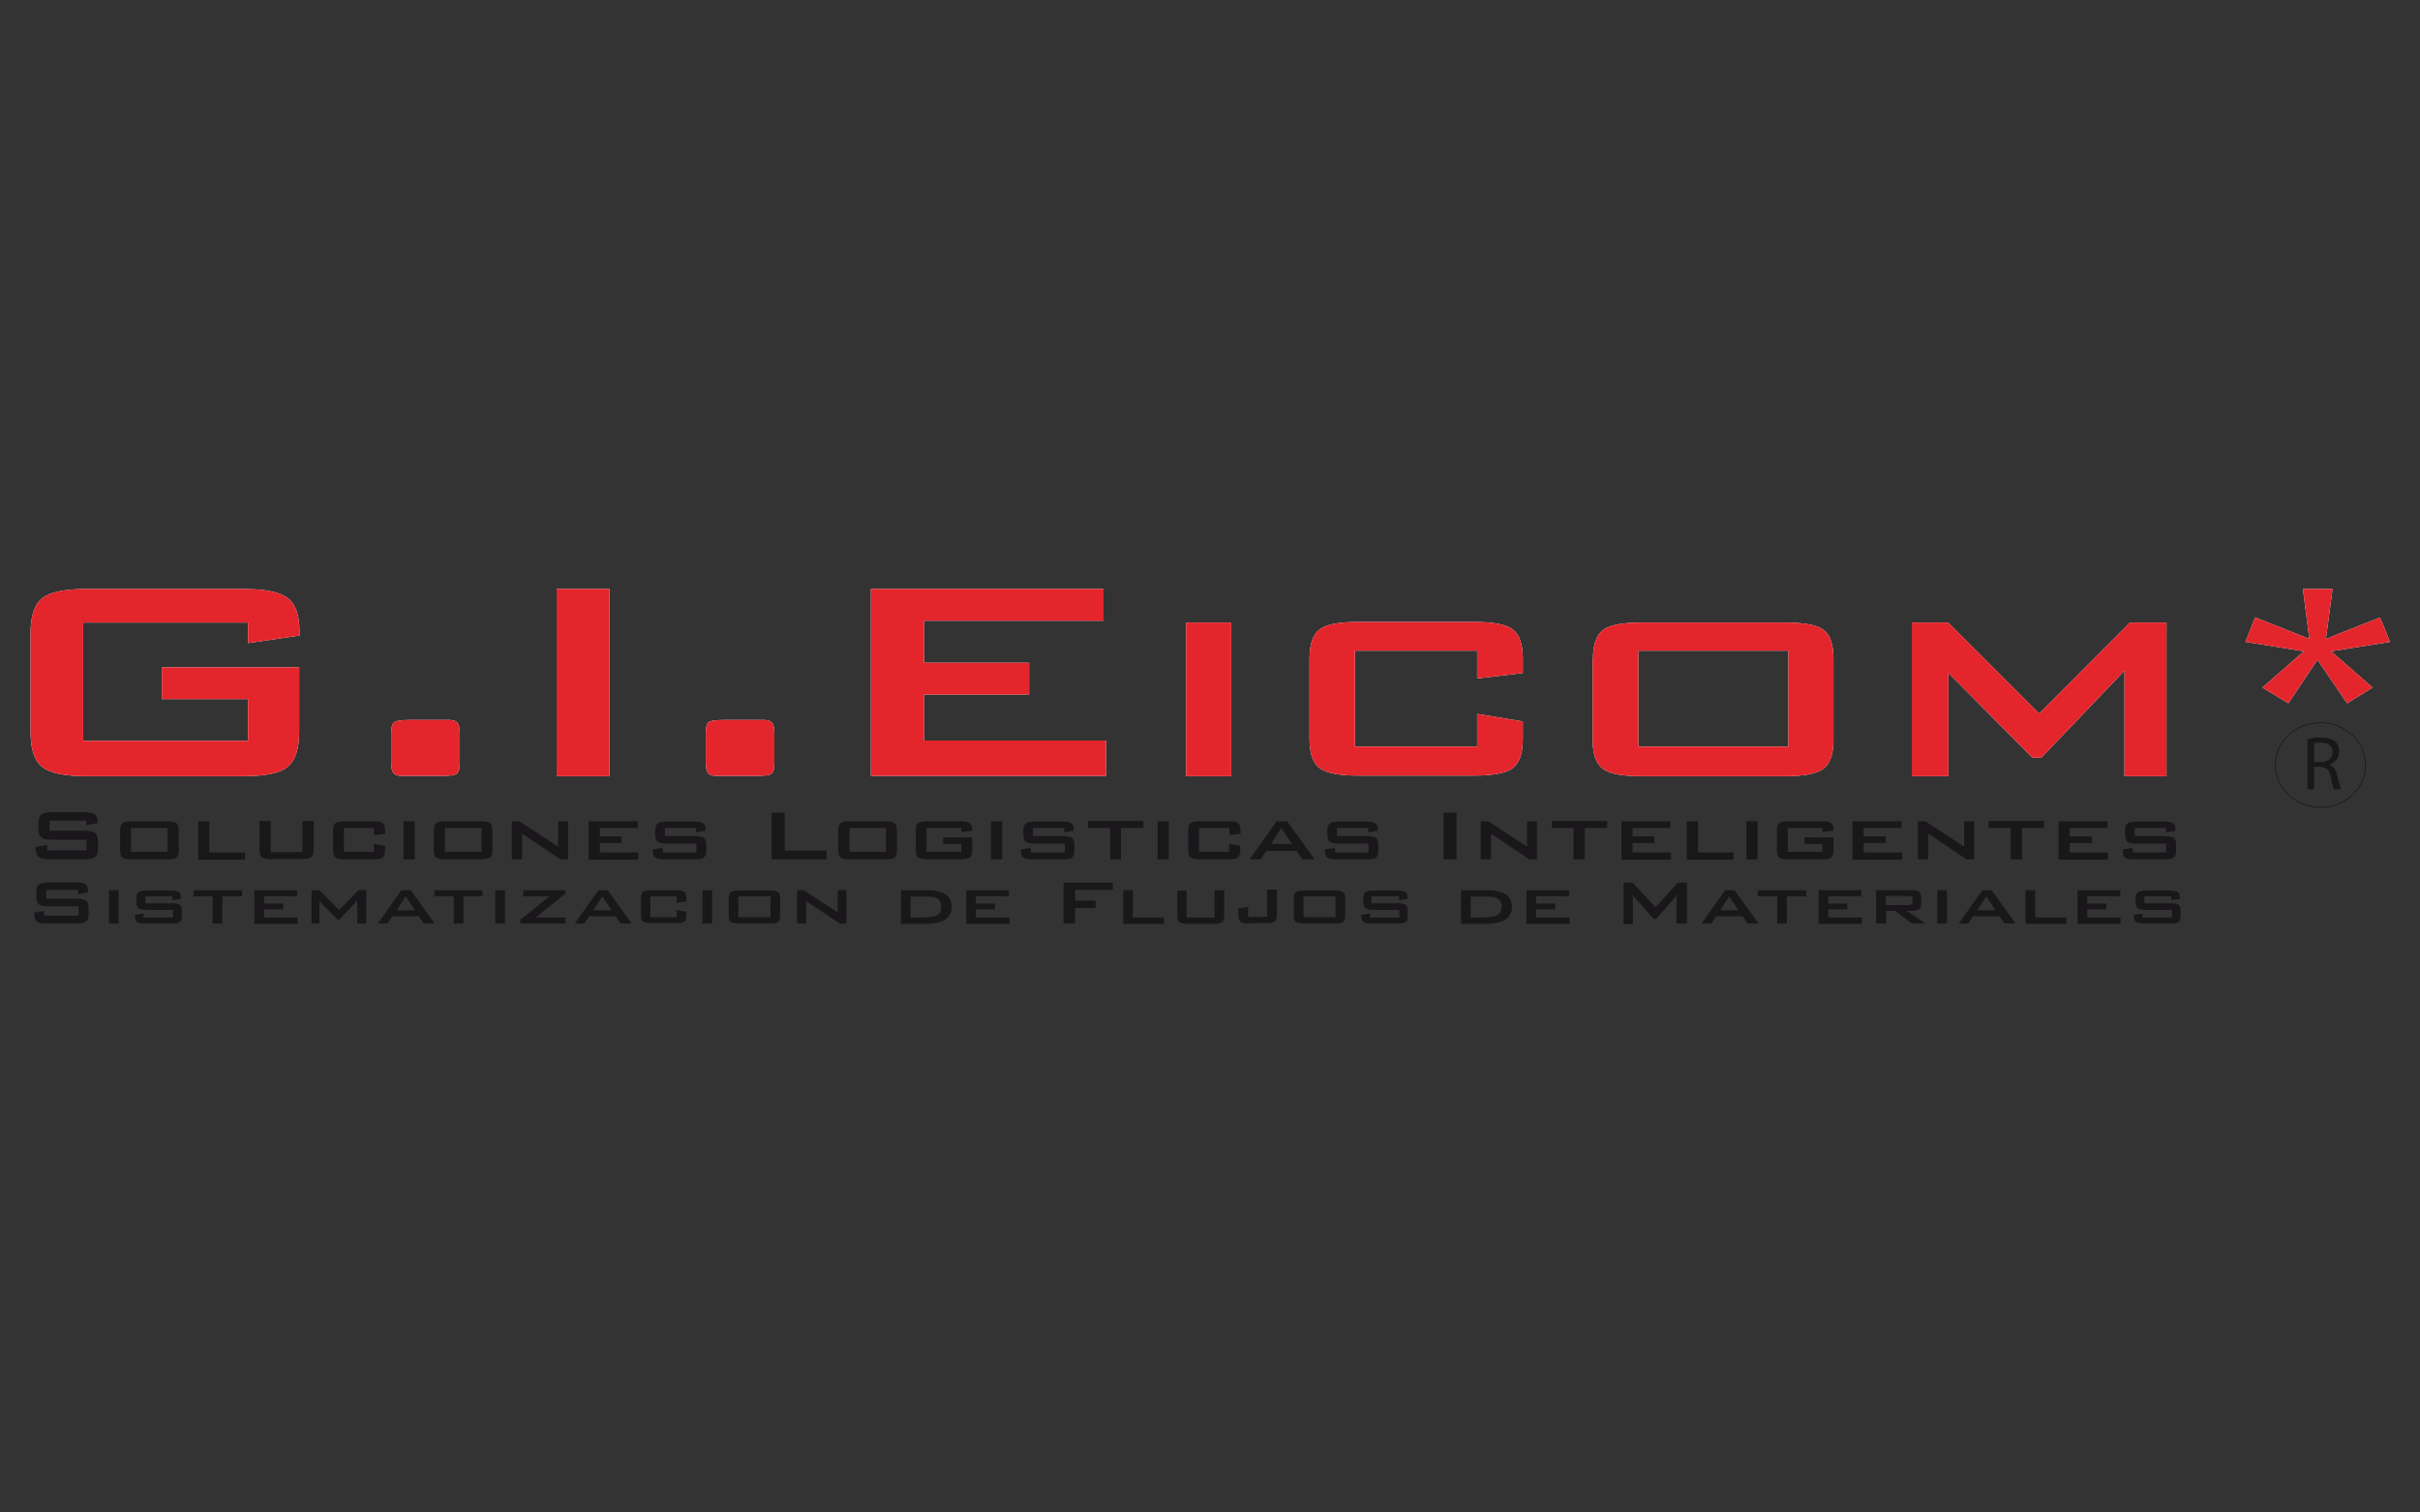 <?xml version="1.0" encoding="utf-8"?>
<!-- Generator: Adobe Illustrator 23.0.0, SVG Export Plug-In . SVG Version: 6.00 Build 0)  -->
<svg version="1.0" id="Capa_1" xmlns="http://www.w3.org/2000/svg" xmlns:xlink="http://www.w3.org/1999/xlink" x="0px" y="0px"
	 width="800px" height="500px" viewBox="0 0 800 500" enable-background="new 0 0 800 500" xml:space="preserve">
<rect x="0" y="0" width="800" height="500" fill="#333333" stroke="none"/>
<g>
	<path fill="none" stroke="#1A171B" stroke-width="0.244" d="M782,252.9c0,7.7-6.7,14-14.9,14c-8.2,0-14.9-6.3-14.9-14
		c0-7.8,6.7-14,14.9-14C775.3,238.9,782,245.2,782,252.9z"/>
	<g>
		<g>
			<path fill="#FFFFFF" d="M82,205.8H27.5v39.1H82v-13.8H53.5v-10.5h45.4v21.3c0,5.7-1.3,9.5-3.8,11.6c-2.5,2.1-7.5,3.1-14.7,3.1
				H28.7c-7.3,0-12.2-1-14.8-3.1c-2.6-2.1-3.8-5.9-3.8-11.6v-32.6c0-5.6,1.3-9.5,3.8-11.5c2.6-2.1,7.5-3.1,14.8-3.1h51.7
				c7.2,0,12.1,1,14.7,3c2.6,2,3.9,5.7,3.9,11v1.4L82,212.6V205.8z"/>
			<path fill="#FFFFFF" d="M145.9,238h2.6c1.3,0,2.2,0.3,2.7,0.9c0.5,0.6,0.8,1.8,0.8,3.5v9.7c0,1.9-0.3,3.1-0.9,3.6
				c-0.6,0.6-2.3,0.8-5.3,0.8h-13c-1.3,0-2.2-0.3-2.7-0.9c-0.5-0.6-0.8-1.8-0.8-3.5v-9.7c0-1.8,0.3-3,0.9-3.6
				c0.6-0.5,2.3-0.8,5.3-0.8H145.9z"/>
			<path fill="#FFFFFF" d="M184,256.6v-61.9h17.5v61.9H184z"/>
			<path fill="#FFFFFF" d="M249.9,238h2.6c1.3,0,2.2,0.3,2.7,0.9c0.5,0.6,0.8,1.8,0.8,3.5v9.7c0,1.9-0.3,3.1-0.9,3.6
				c-0.6,0.6-2.3,0.8-5.3,0.8h-13c-1.3,0-2.2-0.3-2.7-0.9c-0.5-0.6-0.8-1.8-0.8-3.5v-9.7c0-1.8,0.3-3,0.8-3.6
				c0.6-0.5,2.3-0.8,5.3-0.8H249.9z"/>
			<path fill="#FFFFFF" d="M287.9,256.6v-61.9h76.9v10.5h-59.3v13.9h34.7v10.5h-34.7v15.2h60.1v11.7H287.9z"/>
			<path fill="#FFFFFF" d="M392.1,256.6v-50.8H407v50.8H392.1z"/>
			<path fill="#FFFFFF" d="M488.3,215.1h-40.4v31.7h40.4v-10.8l15.1,2.5v6c0,4.6-1.1,7.7-3.3,9.4c-2.2,1.7-6.5,2.5-12.8,2.5h-38.4
				c-6.2,0-10.4-0.8-12.7-2.5c-2.2-1.7-3.3-4.8-3.3-9.5v-26.8c0-4.6,1.1-7.8,3.3-9.5c2.2-1.7,6.4-2.5,12.7-2.5h38.4
				c6.3,0,10.6,0.8,12.8,2.5c2.2,1.7,3.3,4.8,3.3,9.5v4.9l-15.1,1.8V215.1z"/>
			<path fill="#FFFFFF" d="M526.6,217.8c0-4.6,1.1-7.8,3.3-9.5c2.2-1.7,6.4-2.5,12.7-2.5h47.6c6.3,0,10.6,0.8,12.7,2.5
				c2.2,1.7,3.2,4.8,3.2,9.5v26.8c0,4.7-1.1,7.8-3.3,9.5c-2.2,1.7-6.4,2.5-12.7,2.5h-47.6c-6.3,0-10.5-0.8-12.7-2.5
				c-2.2-1.7-3.3-4.8-3.3-9.5V217.8z M541.6,246.8h49.6v-31.7h-49.6V246.8z"/>
			<path fill="#FFFFFF" d="M632,256.6v-50.8h12l30.1,30.1l30-30.1h12.1v50.8h-13.9v-34.9l-27.5,28.8h-2.9l-27.8-28v34.1H632z"/>
			<path fill="#FFFFFF" d="M766.1,218.1l-9.6,14.4l-8.6-5.2l13.7-12l-19.3-3.1l3.2-8.1l17.9,7.1l-2.1-16.5h9.8l-2.2,16.5l17.9-7.1
				l3.3,8.1l-19.5,3.1l13.7,12l-8.4,5.2L766.1,218.1z"/>
		</g>
		<g>
			<path fill="#E4252C" d="M82,205.8H27.5v39.1H82v-13.8H53.5v-10.5h45.4v21.3c0,5.7-1.3,9.5-3.8,11.6c-2.5,2.1-7.5,3.1-14.7,3.1
				H28.7c-7.3,0-12.2-1-14.8-3.1c-2.6-2.1-3.8-5.9-3.8-11.6v-32.6c0-5.6,1.3-9.5,3.8-11.5c2.6-2.1,7.5-3.1,14.8-3.1h51.7
				c7.2,0,12.1,1,14.7,3c2.6,2,3.9,5.7,3.9,11v1.4L82,212.6V205.8z"/>
			<path fill="#E4252C" d="M145.9,238h2.6c1.3,0,2.2,0.3,2.7,0.9c0.5,0.6,0.8,1.8,0.8,3.5v9.7c0,1.9-0.3,3.1-0.9,3.6
				c-0.6,0.6-2.3,0.8-5.3,0.8h-13c-1.3,0-2.2-0.3-2.7-0.9c-0.5-0.6-0.8-1.8-0.8-3.5v-9.7c0-1.8,0.3-3,0.9-3.6
				c0.6-0.5,2.3-0.8,5.3-0.8H145.9z"/>
			<path fill="#E4252C" d="M184,256.6v-61.9h17.5v61.9H184z"/>
			<path fill="#E4252C" d="M249.9,238h2.6c1.3,0,2.2,0.3,2.7,0.9c0.5,0.6,0.8,1.8,0.8,3.5v9.7c0,1.9-0.3,3.1-0.9,3.6
				c-0.6,0.6-2.3,0.8-5.3,0.8h-13c-1.3,0-2.2-0.3-2.7-0.9c-0.5-0.6-0.8-1.8-0.8-3.5v-9.7c0-1.8,0.3-3,0.8-3.6
				c0.6-0.5,2.3-0.8,5.3-0.8H249.9z"/>
			<path fill="#E4252C" d="M287.9,256.6v-61.9h76.9v10.5h-59.3v13.9h34.7v10.5h-34.7v15.2h60.1v11.7H287.9z"/>
			<path fill="#E4252C" d="M392.1,256.6v-50.8H407v50.8H392.1z"/>
			<path fill="#E4252C" d="M488.3,215.1h-40.4v31.7h40.4v-10.8l15.1,2.5v6c0,4.6-1.1,7.7-3.3,9.4c-2.2,1.7-6.5,2.5-12.8,2.5h-38.4
				c-6.2,0-10.4-0.8-12.7-2.5c-2.2-1.7-3.3-4.8-3.3-9.5v-26.8c0-4.6,1.1-7.8,3.3-9.5c2.2-1.7,6.4-2.5,12.7-2.5h38.4
				c6.3,0,10.6,0.8,12.8,2.5c2.2,1.7,3.3,4.8,3.3,9.5v4.9l-15.1,1.8V215.1z"/>
			<path fill="#E4252C" d="M526.6,217.8c0-4.6,1.1-7.8,3.3-9.5c2.2-1.7,6.4-2.5,12.7-2.5h47.6c6.3,0,10.6,0.8,12.7,2.5
				c2.2,1.7,3.2,4.8,3.2,9.5v26.8c0,4.7-1.1,7.8-3.3,9.5c-2.2,1.7-6.4,2.5-12.7,2.5h-47.6c-6.3,0-10.5-0.8-12.7-2.5
				c-2.2-1.7-3.3-4.8-3.3-9.5V217.8z M541.6,246.8h49.6v-31.7h-49.6V246.8z"/>
			<path fill="#E4252C" d="M632,256.6v-50.8h12l30.1,30.1l30-30.1h12.1v50.8h-13.9v-34.9l-27.5,28.8h-2.9l-27.8-28v34.1H632z"/>
			<path fill="#E4252C" d="M766.1,218.1l-9.6,14.4l-8.6-5.2l13.7-12l-19.3-3.1l3.2-8.1l17.9,7.1l-2.1-16.5h9.8l-2.2,16.5l17.9-7.1
				l3.3,8.1l-19.5,3.1l13.7,12l-8.4,5.2L766.1,218.1z"/>
		</g>
	</g>
	<g>
		<path fill="#1A171B" d="M28.5,271.3H16.4v3.3h11.5c1.8,0,3,0.3,3.6,0.8c0.6,0.5,0.9,1.5,0.9,2.9v2.1c0,1.4-0.3,2.4-0.9,2.9
			c-0.6,0.5-1.8,0.8-3.6,0.8H16.5c-1.8,0-3-0.3-3.7-0.8c-0.6-0.5-1-1.5-1-2.9V280l3.8-0.7v1.8h13v-3.5H17.2c-1.8,0-3-0.2-3.6-0.8
			c-0.6-0.5-0.9-1.5-0.9-2.9v-1.7c0-1.4,0.3-2.4,0.9-2.9c0.6-0.5,1.8-0.8,3.6-0.8h10.5c1.7,0,2.9,0.2,3.6,0.7c0.7,0.5,1,1.4,1,2.6
			v0.3l-3.8,0.7V271.3z"/>
		<path fill="#1A171B" d="M39.7,274.4c0-1.1,0.3-1.9,0.8-2.3c0.5-0.4,1.6-0.6,3.1-0.6h11.6c1.6,0,2.6,0.2,3.1,0.6
			c0.5,0.4,0.8,1.2,0.8,2.3v6.7c0,1.2-0.3,1.9-0.8,2.4c-0.6,0.4-1.6,0.6-3.1,0.6H43.6c-1.5,0-2.6-0.2-3.1-0.6
			c-0.5-0.4-0.8-1.2-0.8-2.4V274.4z M43.3,281.6h12.1v-7.9H43.3V281.6z"/>
		<path fill="#1A171B" d="M65.5,284.1v-12.6h3.7v10.3H81v2.4H65.5z"/>
		<path fill="#1A171B" d="M89.5,271.4v10.3H100v-10.3h3.7v9.6c0,1.1-0.3,1.9-0.8,2.4c-0.6,0.4-1.6,0.6-3.2,0.6h-10
			c-1.5,0-2.6-0.2-3.1-0.6c-0.5-0.4-0.8-1.2-0.8-2.4v-9.6H89.5z"/>
		<path fill="#1A171B" d="M123.6,273.7h-9.9v7.9h9.9V279l3.7,0.6v1.5c0,1.2-0.3,1.9-0.8,2.4c-0.5,0.4-1.6,0.6-3.1,0.6H114
			c-1.5,0-2.6-0.2-3.1-0.6c-0.5-0.4-0.8-1.2-0.8-2.4v-6.7c0-1.1,0.3-1.9,0.8-2.3c0.5-0.4,1.6-0.6,3.1-0.6h9.4c1.6,0,2.6,0.2,3.1,0.6
			c0.5,0.4,0.8,1.2,0.8,2.3v1.2l-3.7,0.5V273.7z"/>
		<path fill="#1A171B" d="M133.4,284.1v-12.6h3.7v12.6H133.4z"/>
		<path fill="#1A171B" d="M143.4,274.4c0-1.1,0.3-1.9,0.8-2.3c0.5-0.4,1.6-0.6,3.1-0.6h11.6c1.6,0,2.6,0.2,3.1,0.6
			c0.5,0.4,0.8,1.2,0.8,2.3v6.7c0,1.2-0.3,1.9-0.8,2.4c-0.5,0.4-1.6,0.6-3.1,0.6h-11.6c-1.5,0-2.6-0.2-3.1-0.6
			c-0.5-0.4-0.8-1.2-0.8-2.4V274.4z M147.1,281.6h12.1v-7.9h-12.1V281.6z"/>
		<path fill="#1A171B" d="M169.2,284.1v-12.6h2.5l12.8,8.4v-8.4h3.3v12.6h-2.5l-12.7-8.5v8.5H169.2z"/>
		<path fill="#1A171B" d="M194.6,284.1v-12.6h16.2v2.2h-12.5v2.8h7.2v2.2h-7.2v3.1H211v2.4H194.6z"/>
		<path fill="#1A171B" d="M230.2,273.7h-10.4v2.7h9.8c1.5,0,2.6,0.2,3.1,0.6c0.5,0.4,0.8,1.2,0.8,2.4v1.7c0,1.2-0.3,1.9-0.8,2.4
			c-0.5,0.4-1.6,0.6-3.1,0.6h-9.8c-1.6,0-2.6-0.2-3.2-0.6c-0.6-0.4-0.8-1.2-0.8-2.4v-0.3l3.3-0.5v1.5h11.1v-2.9h-9.7
			c-1.5,0-2.6-0.2-3.1-0.6c-0.5-0.4-0.8-1.2-0.8-2.4v-1.4c0-1.1,0.3-1.9,0.8-2.3c0.5-0.4,1.6-0.6,3.1-0.6h8.9c1.5,0,2.6,0.2,3.1,0.6
			c0.6,0.4,0.8,1.1,0.8,2.1v0.3l-3.2,0.6V273.7z"/>
		<path fill="#1A171B" d="M255.1,284.1v-15.4h4.3v12.5h13.8v2.9H255.1z"/>
		<path fill="#1A171B" d="M277.1,274.4c0-1.1,0.3-1.9,0.8-2.3c0.5-0.4,1.6-0.6,3.1-0.6h11.6c1.6,0,2.6,0.2,3.1,0.6
			c0.5,0.4,0.8,1.2,0.8,2.3v6.7c0,1.2-0.3,1.9-0.8,2.4c-0.5,0.4-1.6,0.6-3.1,0.6H281c-1.5,0-2.6-0.2-3.1-0.6
			c-0.5-0.4-0.8-1.2-0.8-2.4V274.4z M280.8,281.6h12.1v-7.9h-12.1V281.6z"/>
		<path fill="#1A171B" d="M317.8,273.7h-11.5v7.9h11.5V279h-6v-2.2h9.6v4.3c0,1.2-0.3,1.9-0.8,2.4c-0.5,0.4-1.6,0.6-3.1,0.6h-10.9
			c-1.5,0-2.6-0.2-3.1-0.6c-0.5-0.4-0.8-1.2-0.8-2.4v-6.7c0-1.1,0.3-1.9,0.8-2.3c0.5-0.4,1.6-0.6,3.1-0.6h10.9
			c1.5,0,2.5,0.2,3.1,0.6c0.5,0.4,0.8,1.1,0.8,2.2v0.3l-3.6,0.5V273.7z"/>
		<path fill="#1A171B" d="M327.6,284.1v-12.6h3.7v12.6H327.6z"/>
		<path fill="#1A171B" d="M351.9,273.7h-10.4v2.7h9.8c1.5,0,2.6,0.2,3.1,0.6c0.5,0.4,0.8,1.2,0.8,2.4v1.7c0,1.2-0.3,1.9-0.8,2.4
			c-0.5,0.4-1.6,0.6-3.1,0.6h-9.8c-1.6,0-2.6-0.2-3.2-0.6c-0.6-0.4-0.8-1.2-0.8-2.4v-0.3l3.3-0.5v1.5H352v-2.9h-9.8
			c-1.5,0-2.6-0.2-3.1-0.6c-0.5-0.4-0.8-1.2-0.8-2.4v-1.4c0-1.1,0.3-1.9,0.8-2.3c0.5-0.4,1.6-0.6,3.1-0.6h8.9c1.5,0,2.6,0.2,3.1,0.6
			c0.6,0.4,0.8,1.1,0.8,2.1v0.3l-3.2,0.6V273.7z"/>
		<path fill="#1A171B" d="M370.6,273.7v10.4H367v-10.4h-7.3v-2.3h18.3v2.3H370.6z"/>
		<path fill="#1A171B" d="M382.7,284.1v-12.6h3.7v12.6H382.7z"/>
		<path fill="#1A171B" d="M406.3,273.7h-9.9v7.9h9.9V279l3.7,0.6v1.5c0,1.2-0.3,1.9-0.8,2.4c-0.5,0.4-1.6,0.6-3.1,0.6h-9.4
			c-1.5,0-2.6-0.2-3.1-0.6c-0.5-0.4-0.8-1.2-0.8-2.4v-6.7c0-1.1,0.3-1.9,0.8-2.3c0.5-0.4,1.6-0.6,3.1-0.6h9.4c1.6,0,2.6,0.2,3.2,0.6
			c0.5,0.4,0.8,1.2,0.8,2.3v1.2l-3.7,0.5V273.7z"/>
		<path fill="#1A171B" d="M413.1,284.1l8.9-12.6h3.5l9.1,12.6h-4.1l-1.9-2.8h-10l-1.9,2.8H413.1z M420.2,279h6.9l-3.5-5.3L420.2,279
			z"/>
		<path fill="#1A171B" d="M452.3,273.7H442v2.7h9.8c1.5,0,2.6,0.2,3.1,0.6c0.5,0.4,0.8,1.2,0.8,2.4v1.7c0,1.2-0.3,1.9-0.8,2.4
			c-0.5,0.4-1.6,0.6-3.1,0.6H442c-1.6,0-2.6-0.2-3.2-0.6c-0.6-0.4-0.8-1.2-0.8-2.4v-0.3l3.3-0.5v1.5h11.1v-2.9h-9.7
			c-1.5,0-2.6-0.2-3.1-0.6c-0.5-0.4-0.8-1.2-0.8-2.4v-1.4c0-1.1,0.3-1.9,0.8-2.3c0.5-0.4,1.6-0.6,3.1-0.6h8.9c1.5,0,2.6,0.2,3.1,0.6
			c0.6,0.4,0.8,1.1,0.8,2.1v0.3l-3.2,0.6V273.7z"/>
		<path fill="#1A171B" d="M477.2,284.1v-15.4h4.3v15.4H477.2z"/>
		<path fill="#1A171B" d="M489.5,284.1v-12.6h2.5l12.8,8.4v-8.4h3.3v12.6h-2.5l-12.7-8.5v8.5H489.5z"/>
		<path fill="#1A171B" d="M523.9,273.7v10.4h-3.7v-10.4H513v-2.3h18.3v2.3H523.9z"/>
		<path fill="#1A171B" d="M536,284.1v-12.6h16.2v2.2h-12.5v2.8h7.2v2.2h-7.2v3.1h12.7v2.4H536z"/>
		<path fill="#1A171B" d="M557.6,284.1v-12.6h3.7v10.3h11.8v2.4H557.6z"/>
		<path fill="#1A171B" d="M577.3,284.1v-12.6h3.7v12.6H577.3z"/>
		<path fill="#1A171B" d="M602.5,273.7H591v7.9h11.5V279h-6v-2.2h9.6v4.3c0,1.2-0.3,1.9-0.8,2.4c-0.5,0.4-1.6,0.6-3.1,0.6h-10.9
			c-1.5,0-2.6-0.2-3.1-0.6c-0.5-0.4-0.8-1.2-0.8-2.4v-6.7c0-1.1,0.3-1.9,0.8-2.3c0.5-0.4,1.6-0.6,3.1-0.6h10.9
			c1.5,0,2.6,0.2,3.1,0.6c0.5,0.4,0.8,1.1,0.8,2.2v0.3l-3.6,0.5V273.7z"/>
		<path fill="#1A171B" d="M612.4,284.1v-12.6h16.2v2.2h-12.5v2.8h7.3v2.2h-7.3v3.1h12.7v2.4H612.4z"/>
		<path fill="#1A171B" d="M634,284.1v-12.6h2.5l12.8,8.4v-8.4h3.3v12.6h-2.5l-12.7-8.5v8.5H634z"/>
		<path fill="#1A171B" d="M668.4,273.7v10.4h-3.7v-10.4h-7.3v-2.3h18.3v2.3H668.4z"/>
		<path fill="#1A171B" d="M680.5,284.1v-12.6h16.2v2.2h-12.5v2.8h7.3v2.2h-7.3v3.1h12.7v2.4H680.5z"/>
		<path fill="#1A171B" d="M716.1,273.7h-10.4v2.7h9.8c1.5,0,2.6,0.2,3.1,0.6c0.5,0.4,0.8,1.2,0.8,2.4v1.7c0,1.2-0.3,1.9-0.8,2.4
			c-0.5,0.4-1.6,0.6-3.1,0.6h-9.8c-1.5,0-2.6-0.2-3.2-0.6c-0.6-0.4-0.8-1.2-0.8-2.4v-0.3l3.3-0.5v1.5h11.1v-2.9h-9.7
			c-1.5,0-2.6-0.2-3.1-0.6c-0.5-0.4-0.8-1.2-0.8-2.4v-1.4c0-1.1,0.3-1.9,0.8-2.3c0.5-0.4,1.6-0.6,3.1-0.6h8.9c1.5,0,2.5,0.2,3.1,0.6
			c0.6,0.4,0.8,1.1,0.8,2.1v0.3l-3.2,0.6V273.7z"/>
	</g>
	<g>
		<path fill="#1A171B" d="M25.9,294.2H15.3v2.9h10c1.6,0,2.6,0.2,3.2,0.7c0.5,0.4,0.8,1.3,0.8,2.5v1.8c0,1.2-0.3,2.1-0.8,2.5
			c-0.5,0.4-1.6,0.7-3.2,0.7h-10c-1.6,0-2.6-0.2-3.2-0.7s-0.8-1.3-0.8-2.5v-0.4l3.3-0.6v1.6h11.4v-3.1h-10c-1.6,0-2.6-0.2-3.2-0.7
			c-0.5-0.4-0.8-1.3-0.8-2.5v-1.5c0-1.2,0.3-2.1,0.8-2.5c0.6-0.4,1.6-0.7,3.2-0.7h9.1c1.5,0,2.6,0.2,3.1,0.7
			c0.6,0.4,0.9,1.2,0.9,2.3v0.3l-3.3,0.6V294.2z"/>
		<path fill="#1A171B" d="M36,305.3v-11h3.2v11H36z"/>
		<path fill="#1A171B" d="M57.2,296.3h-9.1v2.3h8.6c1.3,0,2.3,0.2,2.7,0.5c0.5,0.4,0.7,1.1,0.7,2.1v1.5c0,1-0.2,1.7-0.7,2.1
			c-0.5,0.4-1.4,0.5-2.7,0.5h-8.6c-1.4,0-2.3-0.2-2.8-0.5c-0.5-0.4-0.7-1.1-0.7-2.1v-0.3l2.9-0.4v1.3h9.7v-2.5h-8.6
			c-1.4,0-2.3-0.2-2.8-0.6c-0.5-0.4-0.7-1.1-0.7-2v-1.2c0-1,0.2-1.7,0.7-2c0.5-0.4,1.4-0.6,2.8-0.6h7.8c1.3,0,2.2,0.2,2.7,0.5
			c0.5,0.4,0.7,1,0.7,1.9v0.3l-2.8,0.5V296.3z"/>
		<path fill="#1A171B" d="M73.5,296.3v9h-3.2v-9H64v-2h16v2H73.5z"/>
		<path fill="#1A171B" d="M84.1,305.3v-11h14.1v2H87.3v2.4h6.3v1.9h-6.3v2.7h11.1v2.1H84.1z"/>
		<path fill="#1A171B" d="M103,305.3v-11h2.6l6.5,6.5l6.4-6.5h2.6v11h-3v-7.6l-5.9,6.3h-0.6l-6-6.1v7.4H103z"/>
		<path fill="#1A171B" d="M124.9,305.3l7.8-11h3.1l7.9,11h-3.6l-1.7-2.4h-8.7l-1.7,2.4H124.9z M131.2,300.9h6l-3.1-4.6L131.2,300.9z
			"/>
		<path fill="#1A171B" d="M153.2,296.3v9H150v-9h-6.4v-2h15.9v2H153.2z"/>
		<path fill="#1A171B" d="M163.7,305.3v-11h3.2v11H163.7z"/>
		<path fill="#1A171B" d="M172,305.3v-1.2l9.7-7.8H173v-2h13.9v1.1l-9.8,7.9h9.8v2H172z"/>
		<path fill="#1A171B" d="M190,305.3l7.8-11h3.1l7.9,11h-3.6l-1.7-2.4h-8.7l-1.7,2.4H190z M196.2,300.9h6l-3.1-4.6L196.2,300.9z"/>
		<path fill="#1A171B" d="M223.7,296.3H215v6.9h8.7v-2.3l3.2,0.5v1.3c0,1-0.2,1.7-0.7,2c-0.5,0.4-1.4,0.5-2.7,0.5h-8.2
			c-1.3,0-2.2-0.2-2.7-0.5c-0.5-0.4-0.7-1-0.7-2v-5.8c0-1,0.2-1.7,0.7-2.1c0.5-0.4,1.4-0.5,2.7-0.5h8.2c1.4,0,2.3,0.2,2.7,0.5
			c0.5,0.4,0.7,1,0.7,2.1v1.1l-3.2,0.4V296.3z"/>
		<path fill="#1A171B" d="M232.2,305.3v-11h3.2v11H232.2z"/>
		<path fill="#1A171B" d="M240.9,296.9c0-1,0.2-1.7,0.7-2c0.5-0.4,1.4-0.5,2.7-0.5h10.2c1.4,0,2.3,0.2,2.7,0.5c0.5,0.4,0.7,1,0.7,2
			v5.8c0,1-0.2,1.7-0.7,2.1c-0.5,0.4-1.4,0.5-2.7,0.5h-10.2c-1.3,0-2.2-0.2-2.7-0.5c-0.5-0.4-0.7-1-0.7-2.1V296.9z M244.1,303.2
			h10.6v-6.9h-10.6V303.2z"/>
		<path fill="#1A171B" d="M263.5,305.3v-11h2.2l11.2,7.3v-7.3h2.9v11h-2.2l-11.1-7.4v7.4H263.5z"/>
		<path fill="#1A171B" d="M297.8,305.3v-11h8.9c2.5,0,4.5,0.5,5.9,1.4c1.4,0.9,2,2.3,2,4.1c0,1.9-0.7,3.2-2.2,4.2
			c-1.4,0.9-3.6,1.4-6.5,1.4H297.8z M301,303.3h4.1c2.3,0,3.8-0.3,4.8-0.8c0.9-0.5,1.3-1.5,1.3-2.8c0-1.1-0.4-2-1.1-2.5
			c-0.7-0.6-1.9-0.8-3.4-0.8H301V303.3z"/>
		<path fill="#1A171B" d="M319.4,305.3v-11h14.1v2h-10.9v2.4h6.3v1.9h-6.3v2.7h11.1v2.1H319.4z"/>
		<path fill="#1A171B" d="M351.6,305.3v-13.5h16.3v2.4h-12.5v3.5h6.8v2.5h-6.8v5.1H351.6z"/>
		<path fill="#1A171B" d="M371.3,305.3v-11h3.2v9h10.3v2.1H371.3z"/>
		<path fill="#1A171B" d="M392.3,294.3v9h9.2v-9h3.2v8.4c0,1-0.2,1.7-0.7,2.1c-0.5,0.4-1.4,0.6-2.7,0.6h-8.7c-1.3,0-2.2-0.2-2.7-0.5
			c-0.5-0.4-0.7-1.1-0.7-2.1v-8.4H392.3z"/>
		<path fill="#1A171B" d="M412.8,305.3c-1.3,0-2.3-0.2-2.7-0.6c-0.5-0.4-0.7-1.1-0.7-2.1v-2.3l3.2-0.5v3.3h6.3v-9h3.2v8.4
			c0,1-0.2,1.7-0.7,2.1c-0.5,0.4-1.4,0.6-2.7,0.6H412.8z"/>
		<path fill="#1A171B" d="M427.7,296.9c0-1,0.2-1.7,0.7-2c0.5-0.4,1.4-0.5,2.7-0.5h10.2c1.4,0,2.3,0.2,2.7,0.5c0.5,0.4,0.7,1,0.7,2
			v5.8c0,1-0.2,1.7-0.7,2.1c-0.5,0.4-1.4,0.5-2.7,0.5h-10.2c-1.4,0-2.3-0.2-2.7-0.5c-0.5-0.4-0.7-1-0.7-2.1V296.9z M430.9,303.2
			h10.6v-6.9h-10.6V303.2z"/>
		<path fill="#1A171B" d="M462.5,296.3h-9.1v2.3h8.6c1.3,0,2.2,0.2,2.7,0.5c0.5,0.4,0.7,1.1,0.7,2.1v1.5c0,1-0.2,1.7-0.7,2.1
			c-0.5,0.4-1.4,0.5-2.7,0.5h-8.6c-1.4,0-2.3-0.2-2.7-0.5c-0.5-0.4-0.7-1.1-0.7-2.1v-0.3l2.9-0.4v1.3h9.7v-2.5h-8.5
			c-1.4,0-2.3-0.2-2.7-0.6c-0.5-0.4-0.7-1.1-0.7-2v-1.2c0-1,0.2-1.7,0.7-2c0.5-0.4,1.4-0.6,2.7-0.6h7.8c1.3,0,2.2,0.2,2.7,0.5
			c0.5,0.4,0.7,1,0.7,1.9v0.3l-2.8,0.5V296.3z"/>
		<path fill="#1A171B" d="M483,305.3v-11h8.9c2.5,0,4.5,0.5,5.9,1.4c1.4,0.9,2,2.3,2,4.1c0,1.9-0.7,3.2-2.2,4.2
			c-1.4,0.9-3.6,1.4-6.6,1.4H483z M486.2,303.3h4.1c2.3,0,3.8-0.3,4.7-0.8c0.9-0.5,1.4-1.5,1.4-2.8c0-1.1-0.4-2-1.1-2.5
			c-0.7-0.6-1.9-0.8-3.4-0.8h-5.7V303.3z"/>
		<path fill="#1A171B" d="M504.6,305.3v-11h14.1v2h-10.9v2.4h6.3v1.9h-6.3v2.7h11.1v2.1H504.6z"/>
		<path fill="#1A171B" d="M536.7,305.3v-13.5h3l7.6,8.1l7.4-8.1h3v13.5h-3.5V297c0-0.2,0-0.4,0-0.6c0-0.2,0.1-0.5,0.1-0.8
			c-0.2,0.4-0.4,0.6-0.5,0.9c-0.1,0.2-0.3,0.4-0.4,0.6l-6,6.7h-0.7l-6-6.7c-0.2-0.3-0.4-0.5-0.6-0.7c-0.1-0.2-0.3-0.4-0.4-0.7
			c0,0.3,0.1,0.5,0.1,0.8c0,0.2,0,0.5,0,0.7v8.3H536.7z"/>
		<path fill="#1A171B" d="M562.5,305.3l7.8-11h3.1l7.9,11h-3.6l-1.6-2.4h-8.7l-1.7,2.4H562.5z M568.7,300.9h6l-3.1-4.6L568.7,300.9z
			"/>
		<path fill="#1A171B" d="M590.7,296.3v9h-3.2v-9h-6.4v-2h16v2H590.7z"/>
		<path fill="#1A171B" d="M601.2,305.3v-11h14.1v2h-10.9v2.4h6.3v1.9h-6.3v2.7h11.1v2.1H601.2z"/>
		<path fill="#1A171B" d="M620.2,305.3v-11h11.9c1.1,0,1.9,0.2,2.3,0.5c0.5,0.3,0.7,0.9,0.7,1.6v2.6c0,0.7-0.2,1.3-0.7,1.6
			c-0.5,0.3-1.3,0.5-2.3,0.5h-1.8l6.3,4.2h-4.6l-5.5-4.2h-3v4.2H620.2z M630.7,296.2h-7.3v3h7.3c0.6,0,0.9-0.1,1.2-0.2
			c0.2-0.1,0.3-0.4,0.3-0.7v-1.3c0-0.3-0.1-0.5-0.3-0.7C631.6,296.3,631.3,296.2,630.7,296.2z"/>
		<path fill="#1A171B" d="M640.4,305.3v-11h3.2v11H640.4z"/>
		<path fill="#1A171B" d="M647.5,305.3l7.8-11h3.1l7.9,11h-3.6l-1.7-2.4h-8.7l-1.7,2.4H647.5z M653.7,300.9h6l-3.1-4.6L653.7,300.9z
			"/>
		<path fill="#1A171B" d="M669.6,305.3v-11h3.2v9h10.3v2.1H669.6z"/>
		<path fill="#1A171B" d="M686.8,305.3v-11h14.1v2h-10.9v2.4h6.3v1.9h-6.3v2.7h11v2.1H686.8z"/>
		<path fill="#1A171B" d="M718,296.3h-9.1v2.3h8.6c1.3,0,2.3,0.2,2.7,0.5c0.5,0.4,0.7,1.1,0.7,2.1v1.5c0,1-0.3,1.7-0.7,2.1
			c-0.5,0.4-1.4,0.5-2.7,0.5h-8.6c-1.4,0-2.3-0.2-2.8-0.5c-0.5-0.4-0.7-1.1-0.7-2.1v-0.3l2.9-0.4v1.3h9.7v-2.5h-8.6
			c-1.4,0-2.3-0.2-2.7-0.6c-0.5-0.4-0.7-1.1-0.7-2v-1.2c0-1,0.2-1.7,0.7-2c0.5-0.4,1.4-0.6,2.7-0.6h7.8c1.3,0,2.2,0.2,2.7,0.5
			c0.5,0.4,0.7,1,0.7,1.9v0.3l-2.8,0.5V296.3z"/>
	</g>
	<g>
		<path fill="#1A171B" d="M762.9,244.2c1.1-0.2,2.7-0.4,4.2-0.4c2.3,0,3.9,0.5,4.9,1.4c0.8,0.7,1.3,1.9,1.3,3.2
			c0,2.2-1.4,3.7-3.2,4.3v0.1c1.3,0.5,2.1,1.7,2.5,3.4c0.6,2.4,1,4,1.3,4.7h-2.3c-0.3-0.5-0.7-1.9-1.1-4.1c-0.5-2.3-1.4-3.2-3.4-3.3
			h-2.1v7.4h-2.2V244.2z M765.1,251.9h2.2c2.3,0,3.8-1.3,3.8-3.2c0-2.2-1.6-3.2-3.9-3.2c-1.1,0-1.8,0.1-2.2,0.2V251.9z"/>
	</g>
</g>
</svg>
